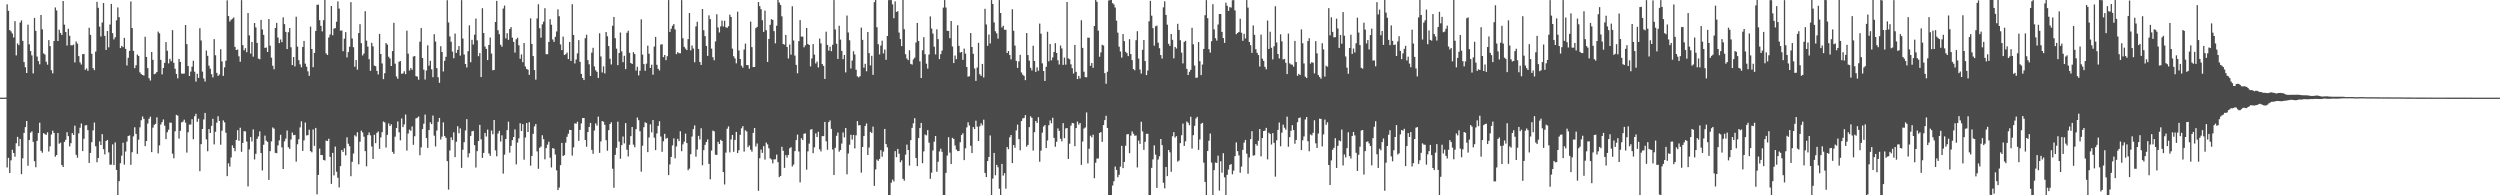 <svg xmlns="http://www.w3.org/2000/svg" width="1920" height="150"><path d="M0 74.989h1v1.000H0zM1 74.989h1v1.000H1zM2 74.988h1v1.000H2zM3 74.989h1v1.000H3zM4 74.921h1v1.000H4zM5 3.323h1v125.273H5zM6 8.332h1v112.929H6zM7 23.117h1v109.763H7zM8 24.108h1v99.019H8zM9 25.753h1v89.313H9zM10 28.788h1v88.731H10zM11 16.298h1v104.047H11zM12 42.555h1v67.485H12zM13 33.317h1v71.784H13zM14 34.685h1v77.616H14zM15 17.327h1v89.367H15zM16 15.650h1v118.141H16zM17 31.369h1v90.243H17zM18 47.710h1v54.403H18zM19 51.590h1v46.030H19zM20 56.053h1v36.884H20zM21 18.960h1v108.305H21zM22 34.060h1v73.489H22zM23 39.216h1v62.669H23zM24 42.544h1v58.390H24zM25 56.378h1v52.513H25zM26 13.789h1v110.002H26zM27 23.719h1v104.766H27zM28 43.444h1v64.741H28zM29 46.926h1v55.288H29zM30 49.385h1v44.876H30zM31 11.509h1v104.298H31zM32 22.523h1v94.754H32zM33 41.003h1v61.248H33zM34 41.894h1v61.136H34zM35 47.423h1v56.141H35zM36 49.684h1v51.948H36zM37 30.797h1v85.566H37zM38 35.420h1v76.920H38zM39 53.923h1v49.410H39zM40 56.317h1v44.035H40zM41 31.532h1v70.538H41zM42 5.732h1v114.585H42zM43 8.056h1v111.033H43zM44 31.476h1v70.675H44zM45 22.851h1v87.535H45zM46 25.299h1v84.256H46zM47 26.805h1v99.935H47zM48 0.758h1v127.516H48zM49 18.966h1v90.054H49zM50 24.588h1v82.785H50zM51 34.990h1v66.515H51zM52 22.054h1v82.500H52zM53 27.453h1v85.006H53zM54 34.783h1v75.186H54zM55 34.817h1v67.365H55zM56 34.241h1v69.413H56zM57 47.921h1v48.569H57zM58 31.844h1v87.044H58zM59 33.461h1v87.653H59zM60 43.121h1v59.317H60zM61 47.942h1v50.179H61zM62 49.556h1v45.298H62zM63 41.602h1v74.443H63zM64 41.444h1v65.090H64zM65 53.591h1v42.727H65zM66 52.532h1v43.588H66zM67 54.360h1v45.600H67zM68 21.277h1v103.876H68zM69 26.788h1v90.690H69zM70 41.300h1v67.921H70zM71 52.308h1v47.827H71zM72 53.841h1v40.290H72zM73 39.646h1v72.662H73zM74 1.361h1v123.248H74zM75 5.971h1v115.385H75zM76 20.469h1v88.149H76zM77 27.986h1v83.385H77zM78 17.287h1v85.706H78zM79 2.286h1v112.366H79zM80 27.531h1v91.054H80zM81 38.328h1v69.981H81zM82 23.828h1v83.662H82zM83 36.331h1v80.705H83zM84 18.854h1v107.673H84zM85 3.012h1v123.389H85zM86 25.494h1v85.423H86zM87 30.237h1v96.535H87zM88 28.634h1v80.750H88zM89 15.619h1v114.897H89zM90 5.739h1v144.261H90zM91 13.195h1v125.962H91zM92 36.905h1v88.433H92zM93 35.230h1v84.328H93zM94 36.191h1v73.449H94zM95 29.099h1v97.325H95zM96 37.555h1v78.822H96zM97 50.268h1v58.467H97zM98 44.408h1v60.016H98zM99 39.075h1v64.912H99zM100 1.112h1v125.471H100zM101 21.517h1v95.348H101zM102 39.088h1v65.643H102zM103 52.314h1v45.429H103zM104 50.096h1v52.784H104zM105 41.865h1v76.305H105zM106 42.956h1v64.312H106zM107 55.531h1v42.280H107zM108 56.911h1v35.429H108zM109 57.601h1v31.866H109zM110 58.024h1v33.286H110zM111 28.222h1v84.008H111zM112 43.715h1v64.646H112zM113 52.328h1v42.549H113zM114 60.038h1v31.204H114zM115 61.865h1v27.726H115zM116 39.892h1v76.934H116zM117 46.001h1v52.068H117zM118 56.988h1v38.840H118zM119 56.454h1v38.640H119zM120 55.262h1v34.852H120zM121 24.278h1v93.522H121zM122 25.602h1v86.045H122zM123 45.989h1v49.660H123zM124 57.139h1v36.659H124zM125 52.197h1v39.533H125zM126 48.281h1v48.244H126zM127 32.326h1v74.503H127zM128 38.970h1v62.594H128zM129 48.679h1v50.977H129zM130 45.167h1v48.967H130zM131 47.003h1v47.261H131zM132 23.123h1v94.893H132zM133 48.232h1v73.336H133zM134 52.790h1v48.073H134zM135 56.756h1v31.464H135zM136 60.166h1v28.628H136zM137 45.239h1v61.239H137zM138 47.569h1v52.902H138zM139 56.450h1v37.567H139zM140 56.641h1v36.778H140zM141 56.480h1v35.409H141zM142 19.180h1v75.014H142zM143 33.898h1v83.315H143zM144 50.716h1v50.863H144zM145 58.345h1v37.340H145zM146 54.997h1v40.630H146zM147 51.221h1v40.341H147zM148 46.714h1v60.212H148zM149 55.051h1v34.252H149zM150 62.670h1v24.705H150zM151 56.618h1v36.918H151zM152 59.875h1v31.280H152zM153 21.656h1v109.837H153zM154 31.079h1v79.598H154zM155 54.973h1v44.075H155zM156 60.252h1v31.477H156zM157 62.638h1v24.102H157zM158 38.796h1v68.250H158zM159 42.850h1v73.345H159zM160 50.430h1v48.673H160zM161 52.734h1v49.421H161zM162 57.000h1v39.677H162zM163 59.462h1v31.755H163zM164 30.074h1v80.844H164zM165 42.446h1v58.792H165zM166 55.938h1v38.250H166zM167 58.311h1v30.977H167zM168 57.251h1v35.621H168zM169 37.779h1v73.372H169zM170 47.193h1v53.152H170zM171 58.280h1v34.183H171zM172 51.702h1v42.265H172zM173 46.625h1v55.290H173zM174 0.243h1v135.041H174zM175 12.325h1v113.133H175zM176 16.513h1v111.433H176zM177 15.216h1v105.718H177zM178 14.386h1v97.278H178zM179 13.426h1v100.260H179zM180 35.996h1v80.112H180zM181 38.397h1v69.076H181zM182 38.054h1v61.998H182zM183 43.260h1v64.880H183zM184 47.394h1v50.694H184zM185 0.098h1v116.459H185zM186 34.638h1v75.129H186zM187 38.671h1v62.111H187zM188 37.029h1v63.885H188zM189 40.114h1v68.561H189zM190 10.004h1v133.197H190zM191 27.171h1v87.589H191zM192 41.157h1v64.093H192zM193 32.211h1v76.414H193zM194 43.514h1v55.839H194zM195 17.657h1v104.814H195zM196 21.065h1v97.052H196zM197 32.962h1v73.642H197zM198 45.011h1v59.765H198zM199 45.496h1v55.436H199zM200 15.271h1v102.236H200zM201 22.606h1v108.325H201zM202 26.799h1v84.356H202zM203 36.830h1v67.315H203zM204 36.458h1v71.570H204zM205 39.917h1v69.036H205zM206 14.666h1v123.501H206zM207 35.028h1v81.021H207zM208 44.287h1v64.299H208zM209 50.460h1v47.413H209zM210 53.192h1v45.637H210zM211 21.454h1v95.930H211zM212 17.572h1v100.095H212zM213 28.820h1v82.841H213zM214 33.147h1v74.683H214zM215 30.296h1v73.206H215zM216 32.348h1v80.841H216zM217 13.313h1v116.503H217zM218 18.546h1v90.053H218zM219 24.549h1v81.872H219zM220 37.675h1v62.565H220zM221 24.705h1v88.395H221zM222 21.546h1v92.798H222zM223 36.284h1v70.866H223zM224 49.948h1v51.830H224zM225 43.845h1v59.970H225zM226 50.997h1v52.576H226zM227 12.840h1v111.311H227zM228 35.766h1v75.018H228zM229 46.216h1v60.731H229zM230 49.402h1v48.446H230zM231 51.683h1v41.488H231zM232 36.086h1v79.843H232zM233 31.440h1v76.385H233zM234 48.909h1v45.203H234zM235 51.235h1v52.783H235zM236 54.758h1v49.015H236zM237 58.212h1v41.422H237zM238 20.411h1v95.679H238zM239 37.621h1v79.356H239zM240 51.626h1v47.799H240zM241 40.650h1v71.391H241zM242 23.773h1v74.463H242zM243 3.685h1v145.576H243zM244 3.567h1v130.779H244zM245 15.535h1v98.613H245zM246 19.886h1v99.172H246zM247 24.102h1v94.986H247zM248 15.520h1v107.334H248zM249 0.000h1v123.250H249zM250 40.997h1v67.001H250zM251 42.234h1v66.126H251zM252 28.786h1v77.774H252zM253 26.469h1v93.995H253zM254 4.602h1v136.613H254zM255 27.075h1v90.318H255zM256 21.985h1v112.728H256zM257 21.610h1v91.000H257zM258 16.701h1v115.215H258zM259 1.092h1v135.452H259zM260 6.550h1v137.407H260zM261 23.551h1v104.015H261zM262 23.385h1v91.869H262zM263 39.343h1v77.333H263zM264 29.705h1v84.200H264zM265 24.675h1v94.689H265zM266 44.070h1v61.426H266zM267 40.048h1v70.318H267zM268 35.908h1v76.369H268zM269 1.648h1v133.679H269zM270 29.559h1v94.728H270zM271 36.268h1v81.645H271zM272 51.243h1v52.633H272zM273 46.156h1v58.707H273zM274 53.479h1v48.109H274zM275 25.404h1v100.762H275zM276 18.570h1v90.261H276zM277 33.101h1v67.252H277zM278 42.611h1v59.090H278zM279 41.092h1v63.862H279zM280 8.612h1v107.464H280zM281 31.180h1v96.577H281zM282 35.793h1v67.992H282zM283 45.489h1v56.232H283zM284 54.368h1v49.574H284zM285 32.887h1v79.605H285zM286 35.580h1v86.494H286zM287 50.381h1v53.139H287zM288 50.854h1v59.091H288zM289 54.405h1v47.618H289zM290 57.124h1v43.822H290zM291 26.045h1v88.308H291zM292 41.480h1v64.109H292zM293 48.752h1v52.727H293zM294 60.774h1v32.547H294zM295 56.221h1v37.802H295zM296 33.077h1v80.252H296zM297 34.255h1v69.336H297zM298 43.567h1v51.200H298zM299 44.898h1v51.869H299zM300 50.667h1v44.792H300zM301 39.239h1v77.418H301zM302 17.536h1v100.644H302zM303 48.919h1v56.041H303zM304 58.746h1v39.588H304zM305 60.525h1v32.771H305zM306 47.437h1v54.191H306zM307 46.918h1v60.853H307zM308 56.676h1v34.295H308zM309 56.352h1v41.267H309zM310 54.709h1v40.853H310zM311 56.952h1v31.021H311zM312 23.568h1v92.096H312zM313 41.227h1v61.304H313zM314 54.196h1v45.337H314zM315 52.292h1v48.177H315zM316 53.617h1v43.517H316zM317 43.392h1v67.816H317zM318 43.001h1v61.640H318zM319 58.467h1v32.485H319zM320 58.822h1v31.574H320zM321 61.248h1v28.225H321zM322 31.985h1v87.247H322zM323 21.559h1v91.635H323zM324 44.540h1v54.624H324zM325 53.516h1v41.500H325zM326 61.098h1v26.928H326zM327 54.093h1v51.925H327zM328 34.840h1v78.730H328zM329 50.433h1v49.483H329zM330 46.686h1v47.243H330zM331 53.248h1v42.099H331zM332 59.288h1v29.438H332zM333 26.240h1v77.971H333zM334 31.881h1v80.599H334zM335 52.342h1v47.920H335zM336 59.358h1v34.160H336zM337 63.596h1v26.991H337zM338 35.493h1v71.677H338zM339 39.922h1v65.046H339zM340 54.907h1v39.078H340zM341 46.686h1v57.800H341zM342 43.619h1v62.282H342zM343 0.141h1v123.621H343zM344 17.261h1v128.352H344zM345 28.030h1v87.532H345zM346 32.040h1v73.447H346zM347 39.652h1v67.919H347zM348 44.758h1v56.884H348zM349 25.754h1v94.948H349zM350 40.675h1v68.184H350zM351 38.244h1v58.720H351zM352 35.401h1v66.941H352zM353 42.681h1v55.917H353zM354 0.077h1v128.859H354zM355 29.597h1v85.416H355zM356 41.892h1v67.327H356zM357 49.132h1v51.091H357zM358 51.792h1v39.706H358zM359 39.324h1v81.577H359zM360 19.460h1v98.225H360zM361 47.751h1v56.629H361zM362 30.588h1v70.297H362zM363 34.189h1v66.319H363zM364 26.620h1v84.910H364zM365 14.254h1v114.416H365zM366 30.962h1v85.102H366zM367 43.171h1v65.129H367zM368 40.736h1v55.185H368zM369 59.165h1v47.840H369zM370 6.304h1v114.990H370zM371 25.355h1v92.104H371zM372 35.764h1v66.341H372zM373 37.577h1v67.285H373zM374 46.155h1v53.392H374zM375 34.523h1v83.308H375zM376 28.836h1v90.857H376zM377 41.128h1v59.143H377zM378 53.940h1v49.190H378zM379 53.691h1v38.451H379zM380 16.908h1v98.553H380zM381 0.675h1v119.412H381zM382 23.226h1v79.293H382zM383 26.246h1v74.269H383zM384 34.371h1v74.322H384zM385 35.909h1v68.047H385zM386 6.577h1v126.724H386zM387 4.276h1v114.520H387zM388 29.511h1v77.229H388zM389 25.510h1v74.420H389zM390 30.629h1v62.794H390zM391 22.262h1v94.966H391zM392 20.786h1v91.217H392zM393 28.911h1v78.715H393zM394 32.162h1v73.056H394zM395 40.402h1v58.967H395zM396 30.162h1v96.086H396zM397 29.003h1v80.529H397zM398 34.746h1v71.538H398zM399 45.112h1v49.486H399zM400 41.777h1v58.876H400zM401 47.784h1v47.543H401zM402 33.027h1v89.657H402zM403 51.039h1v54.577H403zM404 52.940h1v41.566H404zM405 53.562h1v47.809H405zM406 57.476h1v36.398H406zM407 14.098h1v113.116H407zM408 33.746h1v86.023H408zM409 43.075h1v59.693H409zM410 53.815h1v43.274H410zM411 61.168h1v34.095H411zM412 14.156h1v102.132H412zM413 3.276h1v126.379H413zM414 21.659h1v91.856H414zM415 28.935h1v83.613H415zM416 18.684h1v85.213H416zM417 16.651h1v90.214H417zM418 6.322h1v116.036H418zM419 41.622h1v72.123H419zM420 41.620h1v69.470H420zM421 32.197h1v76.651H421zM422 14.764h1v106.385H422zM423 19.021h1v109.586H423zM424 30.298h1v83.459H424zM425 32.161h1v82.010H425zM426 28.258h1v90.429H426zM427 24.160h1v106.677H427zM428 7.182h1v138.788H428zM429 12.435h1v131.607H429zM430 34.075h1v92.822H430zM431 38.524h1v71.240H431zM432 28.119h1v91.759H432zM433 42.235h1v76.886H433zM434 41.650h1v67.915H434zM435 40.357h1v64.705H435zM436 45.366h1v57.348H436zM437 32.218h1v67.506H437zM438 46.819h1v53.081H438zM439 3.238h1v116.246H439zM440 26.824h1v86.403H440zM441 48.755h1v45.989H441zM442 45.682h1v49.346H442zM443 40.991h1v52.501H443zM444 30.818h1v77.382H444zM445 47.515h1v52.225H445zM446 56.743h1v38.011H446zM447 59.838h1v30.822H447zM448 61.482h1v29.127H448zM449 29.349h1v78.171H449zM450 26.680h1v86.000H450zM451 46.176h1v55.248H451zM452 49.416h1v48.048H452zM453 58.330h1v36.096H453zM454 40.425h1v74.697H454zM455 36.730h1v81.410H455zM456 51.068h1v49.195H456zM457 53.958h1v40.815H457zM458 55.200h1v41.259H458zM459 59.869h1v29.692H459zM460 25.543h1v91.882H460zM461 43.369h1v65.258H461zM462 55.629h1v37.344H462zM463 50.932h1v42.552H463zM464 56.347h1v39.513H464zM465 24.552h1v83.136H465zM466 27.850h1v87.931H466zM467 35.399h1v64.576H467zM468 45.124h1v50.114H468zM469 49.514h1v44.376H469zM470 19.783h1v109.787H470zM471 13.017h1v131.208H471zM472 29.356h1v89.561H472zM473 37.377h1v76.143H473zM474 50.026h1v43.418H474zM475 40.691h1v68.121H475zM476 25.004h1v96.924H476zM477 39.456h1v72.015H477zM478 47.784h1v57.087H478zM479 42.823h1v67.321H479zM480 53.106h1v41.483H480zM481 25.215h1v89.761H481zM482 23.614h1v96.563H482zM483 40.554h1v70.660H483zM484 48.396h1v56.139H484zM485 49.148h1v48.401H485zM486 40.040h1v71.084H486zM487 41.511h1v71.570H487zM488 54.146h1v45.092H488zM489 51.318h1v38.964H489zM490 57.902h1v34.431H490zM491 54.346h1v46.432H491zM492 14.857h1v116.975H492zM493 41.941h1v69.964H493zM494 49.194h1v48.514H494zM495 54.391h1v39.530H495zM496 48.876h1v45.667H496zM497 35.068h1v81.776H497zM498 41.290h1v64.272H498zM499 52.182h1v43.313H499zM500 49.684h1v52.011H500zM501 57.371h1v34.856H501zM502 35.735h1v69.999H502zM503 28.342h1v86.952H503zM504 49.757h1v52.739H504zM505 52.889h1v43.821H505zM506 54.101h1v39.027H506zM507 34.208h1v70.659H507zM508 34.012h1v82.589H508zM509 43.894h1v64.625H509zM510 42.260h1v60.542H510zM511 46.167h1v60.397H511zM512 43.136h1v62.754H512zM513 0.043h1v134.442H513zM514 24.508h1v101.748H514zM515 22.073h1v98.461H515zM516 19.787h1v91.856H516zM517 18.508h1v87.791H517zM518 22.641h1v98.973H518zM519 41.567h1v70.894H519zM520 40.021h1v66.585H520zM521 40.875h1v67.525H521zM522 40.912h1v59.900H522zM523 0.104h1v115.999H523zM524 29.406h1v81.484H524zM525 35.947h1v72.862H525zM526 37.319h1v65.302H526zM527 38.453h1v71.399H527zM528 30.036h1v100.693H528zM529 9.966h1v119.527H529zM530 38.726h1v79.721H530zM531 34.963h1v69.895H531zM532 37.321h1v61.858H532zM533 47.842h1v48.488H533zM534 20.261h1v100.039H534zM535 16.695h1v98.135H535zM536 37.592h1v66.744H536zM537 47.625h1v59.477H537zM538 49.885h1v48.611H538zM539 6.891h1v120.040H539zM540 23.193h1v92.107H540zM541 27.763h1v83.506H541zM542 35.284h1v73.760H542zM543 42.902h1v64.199H543zM544 11.770h1v114.100H544zM545 14.675h1v123.075H545zM546 37.329h1v78.275H546zM547 43.921h1v56.362H547zM548 46.267h1v54.592H548zM549 31.828h1v86.997H549zM550 10.938h1v108.030H550zM551 21.071h1v87.861H551zM552 24.934h1v85.634H552zM553 20.252h1v87.103H553zM554 15.816h1v92.407H554zM555 20.348h1v111.805H555zM556 15.904h1v125.779H556zM557 20.960h1v96.242H557zM558 21.383h1v77.465H558zM559 20.138h1v76.949H559zM560 11.244h1v105.801H560zM561 12.994h1v94.129H561zM562 37.320h1v66.298H562zM563 43.196h1v73.368H563zM564 44.903h1v62.555H564zM565 48.638h1v52.662H565zM566 8.959h1v108.596H566zM567 38.764h1v76.612H567zM568 45.287h1v58.217H568zM569 50.417h1v48.117H569zM570 51.994h1v44.901H570zM571 38.030h1v78.418H571zM572 33.483h1v66.552H572zM573 49.976h1v51.057H573zM574 50.030h1v63.037H574zM575 52.752h1v58.941H575zM576 16.634h1v98.293H576zM577 36.217h1v80.282H577zM578 51.493h1v50.549H578zM579 51.447h1v46.869H579zM580 21.613h1v90.909H580zM581 20.611h1v89.612H581zM582 1.539h1v144.972H582zM583 4.718h1v116.844H583zM584 7.070h1v107.777H584zM585 15.496h1v101.904H585zM586 24.452h1v87.795H586zM587 8.148h1v114.446H587zM588 23.183h1v86.293H588zM589 47.585h1v63.311H589zM590 29.885h1v84.058H590zM591 19.057h1v102.559H591zM592 14.751h1v107.733H592zM593 15.284h1v110.138H593zM594 23.926h1v98.492H594zM595 33.256h1v89.082H595zM596 19.754h1v98.981H596zM597 0.000h1v124.555H597zM598 1.937h1v134.107H598zM599 3.821h1v131.304H599zM600 12.520h1v100.243H600zM601 33.805h1v82.034H601zM602 34.285h1v94.621H602zM603 26.816h1v92.342H603zM604 36.097h1v84.937H604zM605 44.902h1v74.089H605zM606 34.198h1v79.706H606zM607 41.969h1v71.064H607zM608 4.789h1v123.075H608zM609 31.063h1v95.332H609zM610 42.688h1v73.397H610zM611 49.818h1v57.807H611zM612 56.246h1v47.118H612zM613 31.568h1v84.787H613zM614 15.456h1v124.606H614zM615 28.106h1v78.057H615zM616 28.104h1v79.442H616zM617 36.364h1v66.405H617zM618 34.793h1v67.628H618zM619 21.455h1v108.864H619zM620 33.784h1v82.471H620zM621 34.536h1v75.748H621zM622 51.018h1v48.555H622zM623 44.876h1v54.307H623zM624 33.899h1v83.745H624zM625 41.939h1v71.200H625zM626 48.726h1v53.741H626zM627 47.279h1v57.953H627zM628 51.805h1v49.417H628zM629 29.637h1v85.067H629zM630 33.340h1v82.961H630zM631 49.214h1v55.340H631zM632 50.653h1v53.883H632zM633 60.619h1v33.002H633zM634 24.322h1v84.174H634zM635 34.521h1v80.451H635zM636 38.856h1v54.953H636zM637 35.851h1v56.638H637zM638 39.346h1v59.644H638zM639 34.342h1v80.429H639zM640 0.038h1v134.338H640zM641 22.623h1v90.913H641zM642 33.603h1v70.685H642zM643 45.271h1v56.520H643zM644 19.739h1v96.748H644zM645 30.397h1v84.778H645zM646 39.062h1v71.146H646zM647 45.392h1v56.332H647zM648 42.164h1v63.376H648zM649 55.622h1v42.662H649zM650 11.933h1v121.940H650zM651 24.928h1v92.986H651zM652 30.935h1v80.237H652zM653 52.561h1v50.966H653zM654 46.471h1v60.676H654zM655 39.391h1v64.255H655zM656 41.867h1v72.089H656zM657 53.560h1v50.361H657zM658 58.647h1v34.380H658zM659 59.377h1v36.874H659zM660 58.516h1v37.580H660zM661 21.180h1v111.409H661zM662 30.624h1v82.292H662zM663 51.971h1v52.524H663zM664 48.982h1v47.727H664zM665 54.727h1v40.096H665zM666 24.578h1v94.450H666zM667 40.794h1v72.505H667zM668 50.228h1v50.972H668zM669 42.850h1v59.227H669zM670 57.509h1v39.705H670zM671 1.641h1v141.110H671zM672 0.000h1v130.138H672zM673 20.874h1v101.725H673zM674 33.928h1v89.594H674zM675 41.775h1v80.284H675zM676 35.041h1v80.249H676zM677 31.236h1v89.137H677zM678 41.021h1v75.402H678zM679 38.052h1v60.978H679zM680 45.933h1v64.714H680zM681 27.658h1v85.515H681zM682 0.080h1v149.886H682zM683 0.034h1v149.966H683zM684 0.109h1v140.242H684zM685 3.350h1v134.604H685zM686 14.041h1v125.350H686zM687 1.083h1v114.977H687zM688 9.153h1v111.600H688zM689 8.597h1v105.798H689zM690 25.000h1v93.082H690zM691 30.023h1v94.618H691zM692 35.440h1v87.701H692zM693 0.000h1v137.370H693zM694 22.447h1v116.316H694zM695 41.630h1v77.172H695zM696 44.952h1v66.109H696zM697 46.194h1v68.983H697zM698 38.611h1v88.596H698zM699 49.047h1v58.597H699zM700 49.638h1v48.557H700zM701 45.622h1v49.111H701zM702 44.313h1v46.472H702zM703 32.602h1v88.755H703zM704 17.599h1v109.991H704zM705 31.428h1v74.618H705zM706 47.111h1v51.221H706zM707 59.913h1v34.492H707zM708 38.620h1v86.734H708zM709 28.546h1v87.751H709zM710 41.634h1v61.663H710zM711 48.876h1v55.133H711zM712 52.679h1v47.216H712zM713 41.908h1v67.658H713zM714 12.596h1v124.710H714zM715 21.925h1v110.668H715zM716 25.802h1v89.735H716zM717 35.842h1v72.961H717zM718 41.773h1v62.698H718zM719 22.539h1v109.396H719zM720 30.069h1v94.148H720zM721 45.422h1v70.920H721zM722 41.569h1v72.676H722zM723 38.874h1v77.720H723zM724 5.827h1v144.089H724zM725 0.041h1v149.885H725zM726 5.806h1v126.955H726zM727 23.650h1v95.786H727zM728 23.749h1v81.607H728zM729 29.319h1v87.918H729zM730 16.140h1v109.840H730zM731 35.724h1v70.108H731zM732 48.428h1v58.270H732zM733 42.637h1v69.106H733zM734 45.482h1v69.364H734zM735 19.412h1v96.637H735zM736 35.202h1v80.703H736zM737 40.332h1v68.945H737zM738 39.933h1v63.779H738zM739 45.982h1v56.344H739zM740 37.329h1v85.656H740zM741 41.144h1v72.736H741zM742 51.453h1v46.391H742zM743 58.870h1v35.039H743zM744 58.516h1v37.833H744zM745 25.376h1v86.545H745zM746 36.100h1v81.449H746zM747 41.317h1v56.262H747zM748 52.561h1v46.563H748zM749 62.116h1v30.548H749zM750 51.877h1v45.332H750zM751 32.861h1v75.450H751zM752 57.011h1v40.033H752zM753 58.256h1v36.450H753zM754 49.106h1v47.152H754zM755 59.508h1v32.389H755zM756 6.743h1v126.015H756zM757 18.786h1v117.202H757zM758 35.184h1v88.495H758zM759 26.500h1v94.037H759zM760 33.331h1v70.685H760zM761 0.036h1v149.964H761zM762 3.047h1v134.110H762zM763 17.221h1v100.247H763zM764 24.019h1v110.569H764zM765 25.646h1v100.994H765zM766 29.636h1v98.807H766zM767 0.057h1v144.868H767zM768 9.960h1v140.040H768zM769 21.085h1v104.826H769zM770 19.772h1v115.117H770zM771 22.853h1v110.187H771zM772 22.877h1v122.037H772zM773 40.705h1v72.260H773zM774 39.174h1v75.459H774zM775 42.298h1v63.149H775zM776 45.632h1v58.056H776zM777 7.122h1v118.135H777zM778 23.601h1v87.745H778zM779 35.023h1v78.433H779zM780 46.761h1v53.400H780zM781 52.144h1v43.539H781zM782 47.148h1v59.712H782zM783 42.069h1v73.398H783zM784 55.671h1v37.323H784zM785 57.363h1v33.601H785zM786 58.243h1v32.319H786zM787 61.548h1v26.883H787zM788 25.388h1v87.240H788zM789 42.286h1v68.970H789zM790 46.552h1v51.075H790zM791 52.072h1v37.264H791zM792 54.049h1v36.495H792zM793 35.127h1v80.518H793zM794 46.855h1v54.655H794zM795 55.259h1v37.678H795zM796 51.691h1v42.741H796zM797 54.341h1v35.722H797zM798 18.126h1v106.062H798zM799 25.843h1v89.857H799zM800 48.621h1v53.271H800zM801 54.514h1v42.679H801zM802 62.146h1v33.887H802zM803 51.301h1v62.397H803zM804 24.379h1v83.537H804zM805 47.034h1v49.105H805zM806 33.801h1v58.665H806zM807 46.310h1v48.372H807zM808 44.098h1v46.341H808zM809 39.867h1v66.016H809zM810 33.182h1v79.514H810zM811 40.643h1v68.196H811zM812 46.266h1v52.359H812zM813 49.510h1v51.015H813zM814 34.955h1v71.597H814zM815 37.159h1v71.375H815zM816 49.831h1v44.729H816zM817 44.252h1v61.903H817zM818 49.689h1v48.984H818zM819 1.548h1v96.747H819zM820 44.839h1v77.200H820zM821 45.491h1v64.911H821zM822 49.410h1v47.073H822zM823 52.377h1v42.032H823zM824 56.462h1v38.275H824zM825 34.504h1v77.798H825zM826 55.214h1v43.164H826zM827 60.711h1v32.697H827zM828 58.246h1v37.462H828zM829 60.244h1v34.201H829zM830 15.560h1v111.054H830zM831 36.757h1v71.915H831zM832 55.117h1v43.592H832zM833 59.193h1v38.680H833zM834 59.387h1v26.984H834zM835 28.953h1v96.546H835zM836 28.960h1v85.293H836zM837 50.510h1v53.706H837zM838 48.364h1v57.179H838zM839 52.058h1v51.359H839zM840 19.989h1v116.935H840zM841 0.000h1v125.002H841zM842 1.361h1v120.407H842zM843 23.477h1v98.200H843zM844 43.586h1v58.540H844zM845 40.238h1v61.192H845zM846 34.426h1v74.539H846zM847 34.954h1v61.073H847zM848 56.175h1v36.098H848zM849 64.301h1v24.612H849zM850 55.098h1v43.191H850zM851 0.376h1v149.624H851zM852 0.080h1v149.920H852zM853 0.000h1v150.000H853zM854 2.405h1v140.065H854zM855 3.416h1v135.817H855zM856 5.774h1v122.135H856zM857 15.883h1v114.648H857zM858 25.080h1v111.075H858zM859 35.849h1v98.395H859zM860 39.505h1v88.443H860zM861 44.213h1v67.792H861zM862 26.172h1v102.978H862zM863 31.571h1v92.841H863zM864 39.763h1v72.150H864zM865 40.843h1v62.319H865zM866 43.086h1v59.897H866zM867 30.117h1v87.552H867zM868 41.591h1v62.591H868zM869 46.188h1v54.727H869zM870 53.061h1v49.668H870zM871 53.971h1v50.283H871zM872 30.873h1v73.176H872zM873 23.977h1v104.616H873zM874 44.991h1v62.989H874zM875 53.428h1v57.063H875zM876 56.540h1v36.927H876zM877 38.307h1v62.599H877zM878 30.737h1v84.383H878zM879 46.912h1v62.028H879zM880 57.630h1v45.140H880zM881 54.117h1v48.621H881zM882 16.318h1v133.621H882zM883 0.603h1v149.397H883zM884 12.050h1v116.883H884zM885 21.609h1v100.793H885zM886 35.092h1v76.596H886zM887 20.248h1v98.532H887zM888 19.681h1v124.674H888zM889 32.756h1v89.755H889zM890 37.006h1v82.999H890zM891 42.299h1v64.466H891zM892 44.973h1v66.486H892zM893 5.621h1v134.741H893zM894 1.016h1v143.614H894zM895 11.484h1v116.772H895zM896 18.928h1v116.326H896zM897 33.633h1v81.583H897zM898 35.295h1v81.719H898zM899 26.095h1v105.836H899zM900 30.563h1v74.084H900zM901 44.818h1v56.638H901zM902 36.037h1v69.631H902zM903 37.268h1v67.271H903zM904 18.277h1v105.842H904zM905 22.981h1v100.300H905zM906 30.913h1v79.022H906zM907 40.409h1v63.497H907zM908 48.702h1v46.248H908zM909 32.138h1v79.957H909zM910 31.324h1v77.236H910zM911 52.900h1v40.443H911zM912 57.597h1v36.649H912zM913 55.149h1v41.010H913zM914 53.613h1v36.014H914zM915 21.372h1v92.763H915zM916 34.028h1v69.786H916zM917 50.307h1v46.318H917zM918 59.733h1v31.249H918zM919 59.592h1v30.137H919zM920 32.290h1v82.790H920zM921 46.978h1v60.144H921zM922 57.697h1v37.320H922zM923 49.578h1v44.799H923zM924 37.556h1v87.352H924zM925 11.695h1v128.035H925zM926 0.100h1v149.817H926zM927 13.992h1v101.972H927zM928 37.772h1v70.288H928zM929 40.395h1v62.155H929zM930 31.627h1v93.260H930zM931 3.212h1v146.735H931zM932 22.600h1v108.070H932zM933 29.325h1v95.487H933zM934 31.204h1v93.904H934zM935 18.856h1v100.709H935zM936 10.737h1v135.632H936zM937 10.777h1v113.092H937zM938 24.545h1v108.043H938zM939 29.259h1v88.376H939zM940 32.938h1v103.270H940zM941 2.042h1v147.958H941zM942 4.457h1v129.806H942zM943 8.370h1v121.882H943zM944 5.460h1v121.233H944zM945 5.837h1v120.173H945zM946 0.228h1v133.668H946zM947 0.065h1v130.938H947zM948 8.010h1v111.882H948zM949 26.288h1v83.096H949zM950 25.319h1v90.739H950zM951 24.512h1v94.832H951zM952 14.390h1v118.271H952zM953 25.164h1v102.776H953zM954 31.333h1v83.752H954zM955 25.935h1v83.605H955zM956 29.554h1v77.919H956zM957 0.055h1v117.972H957zM958 5.863h1v127.578H958zM959 32.275h1v88.725H959zM960 34.715h1v72.149H960zM961 40.627h1v60.131H961zM962 19.529h1v100.003H962zM963 26.706h1v92.563H963zM964 37.840h1v72.807H964zM965 40.562h1v71.364H965zM966 42.301h1v65.778H966zM967 51.103h1v48.041H967zM968 26.569h1v93.524H968zM969 45.044h1v60.975H969zM970 46.750h1v53.900H970zM971 51.360h1v48.984H971zM972 53.251h1v44.966H972zM973 15.749h1v106.655H973zM974 37.571h1v64.363H974zM975 24.379h1v78.459H975zM976 36.725h1v74.291H976zM977 45.614h1v56.624H977zM978 35.544h1v74.175H978zM979 4.810h1v130.856H979zM980 32.627h1v75.093H980zM981 41.447h1v58.362H981zM982 44.882h1v49.208H982zM983 26.353h1v86.055H983zM984 31.752h1v70.118H984zM985 45.657h1v50.087H985zM986 45.266h1v52.820H986zM987 48.251h1v51.316H987zM988 56.877h1v32.748H988zM989 25.828h1v86.879H989zM990 48.625h1v56.703H990zM991 49.505h1v50.929H991zM992 49.673h1v46.491H992zM993 51.207h1v48.688H993zM994 31.375h1v79.015H994zM995 47.651h1v59.799H995zM996 58.221h1v35.664H996zM997 56.740h1v33.998H997zM998 57.666h1v32.534H998zM999 22.556h1v92.654H999zM1000 33.203h1v74.589H1000zM1001 48.760h1v56.055H1001zM1002 58.865h1v32.881H1002zM1003 59.939h1v29.922H1003zM1004 31.547h1v76.967H1004zM1005 29.327h1v86.846H1005zM1006 48.854h1v54.397H1006zM1007 47.682h1v56.298H1007zM1008 48.283h1v53.693H1008zM1009 56.362h1v35.989H1009zM1010 31.593h1v78.488H1010zM1011 40.966h1v72.724H1011zM1012 57.603h1v44.967H1012zM1013 59.152h1v31.999H1013zM1014 60.460h1v30.896H1014zM1015 33.161h1v79.257H1015zM1016 37.941h1v65.259H1016zM1017 58.839h1v33.016H1017zM1018 50.478h1v45.406H1018zM1019 51.266h1v42.679H1019zM1020 6.271h1v120.458H1020zM1021 27.147h1v114.918H1021zM1022 13.326h1v109.859H1022zM1023 24.478h1v90.549H1023zM1024 28.670h1v84.848H1024zM1025 28.535h1v77.603H1025zM1026 14.345h1v114.684H1026zM1027 21.850h1v90.153H1027zM1028 36.793h1v71.028H1028zM1029 26.861h1v81.628H1029zM1030 33.607h1v65.931H1030zM1031 9.278h1v117.778H1031zM1032 27.399h1v91.254H1032zM1033 43.346h1v77.553H1033zM1034 51.957h1v61.855H1034zM1035 56.632h1v44.969H1035zM1036 36.886h1v83.045H1036zM1037 26.659h1v95.076H1037zM1038 41.397h1v63.084H1038zM1039 37.258h1v64.062H1039zM1040 40.268h1v63.705H1040zM1041 33.215h1v84.125H1041zM1042 13.585h1v117.689H1042zM1043 24.991h1v93.830H1043zM1044 34.622h1v78.006H1044zM1045 52.079h1v48.144H1045zM1046 52.755h1v47.064H1046zM1047 17.419h1v116.640H1047zM1048 22.725h1v93.343H1048zM1049 33.396h1v75.582H1049zM1050 30.756h1v77.779H1050zM1051 37.992h1v72.159H1051zM1052 26.929h1v85.196H1052zM1053 21.951h1v105.098H1053zM1054 46.467h1v59.614H1054zM1055 46.369h1v50.981H1055zM1056 50.940h1v42.159H1056zM1057 1.621h1v116.853H1057zM1058 11.104h1v117.845H1058zM1059 7.445h1v106.788H1059zM1060 27.068h1v88.312H1060zM1061 23.821h1v85.299H1061zM1062 34.478h1v71.847H1062zM1063 0.002h1v146.481H1063zM1064 9.661h1v115.260H1064zM1065 13.611h1v98.541H1065zM1066 30.613h1v72.860H1066zM1067 34.675h1v65.349H1067zM1068 19.523h1v100.607H1068zM1069 31.397h1v92.501H1069zM1070 34.564h1v80.834H1070zM1071 34.197h1v71.023H1071zM1072 43.027h1v53.100H1072zM1073 31.813h1v86.892H1073zM1074 27.796h1v89.963H1074zM1075 39.045h1v64.184H1075zM1076 45.401h1v54.434H1076zM1077 41.020h1v59.360H1077zM1078 37.507h1v61.433H1078zM1079 35.184h1v92.430H1079zM1080 46.447h1v65.724H1080zM1081 43.500h1v58.698H1081zM1082 48.826h1v56.379H1082zM1083 51.644h1v49.758H1083zM1084 22.764h1v105.066H1084zM1085 33.433h1v91.843H1085zM1086 43.682h1v63.103H1086zM1087 52.566h1v45.505H1087zM1088 58.665h1v38.947H1088zM1089 13.377h1v112.471H1089zM1090 0.000h1v123.067H1090zM1091 11.531h1v105.799H1091zM1092 30.382h1v79.693H1092zM1093 17.382h1v93.663H1093zM1094 15.628h1v95.558H1094zM1095 7.370h1v119.112H1095zM1096 33.930h1v84.627H1096zM1097 23.344h1v92.751H1097zM1098 30.627h1v80.697H1098zM1099 31.252h1v87.874H1099zM1100 10.797h1v118.240H1100zM1101 26.089h1v104.513H1101zM1102 27.987h1v89.241H1102zM1103 31.107h1v79.566H1103zM1104 20.734h1v109.758H1104zM1105 9.052h1v140.921H1105zM1106 17.901h1v117.883H1106zM1107 12.970h1v98.177H1107zM1108 24.733h1v93.123H1108zM1109 24.274h1v90.671H1109zM1110 22.084h1v97.564H1110zM1111 19.664h1v102.031H1111zM1112 35.711h1v79.360H1112zM1113 37.972h1v69.633H1113zM1114 36.845h1v72.274H1114zM1115 47.078h1v66.274H1115zM1116 0.000h1v122.331H1116zM1117 31.270h1v83.682H1117zM1118 51.689h1v50.883H1118zM1119 44.462h1v59.530H1119zM1120 39.749h1v60.345H1120zM1121 26.886h1v87.257H1121zM1122 38.914h1v81.877H1122zM1123 47.023h1v67.677H1123zM1124 50.980h1v50.416H1124zM1125 47.141h1v54.822H1125zM1126 13.963h1v95.592H1126zM1127 13.362h1v103.828H1127zM1128 37.787h1v69.445H1128zM1129 45.380h1v50.657H1129zM1130 55.703h1v41.558H1130zM1131 44.069h1v69.076H1131zM1132 32.069h1v78.693H1132zM1133 48.134h1v49.755H1133zM1134 54.413h1v38.077H1134zM1135 53.204h1v43.678H1135zM1136 53.747h1v35.126H1136zM1137 20.888h1v99.418H1137zM1138 43.016h1v64.563H1138zM1139 54.544h1v41.546H1139zM1140 49.518h1v45.761H1140zM1141 55.215h1v39.800H1141zM1142 36.077h1v74.546H1142zM1143 28.007h1v80.150H1143zM1144 40.575h1v61.810H1144zM1145 42.343h1v54.324H1145zM1146 47.711h1v45.690H1146zM1147 17.060h1v122.312H1147zM1148 4.035h1v135.210H1148zM1149 33.435h1v95.153H1149zM1150 39.487h1v67.192H1150zM1151 45.687h1v59.878H1151zM1152 32.827h1v79.197H1152zM1153 19.790h1v106.231H1153zM1154 33.454h1v78.389H1154zM1155 44.311h1v63.563H1155zM1156 45.186h1v65.089H1156zM1157 55.375h1v39.284H1157zM1158 15.630h1v110.187H1158zM1159 34.972h1v77.462H1159zM1160 45.561h1v67.828H1160zM1161 47.230h1v54.917H1161zM1162 46.805h1v53.241H1162zM1163 39.275h1v65.741H1163zM1164 37.419h1v85.474H1164zM1165 46.285h1v67.196H1165zM1166 55.509h1v41.953H1166zM1167 50.436h1v50.304H1167zM1168 58.583h1v40.980H1168zM1169 12.464h1v126.380H1169zM1170 42.760h1v80.814H1170zM1171 50.347h1v50.050H1171zM1172 52.359h1v46.299H1172zM1173 53.737h1v46.252H1173zM1174 33.928h1v83.164H1174zM1175 45.338h1v59.499H1175zM1176 56.011h1v37.827H1176zM1177 54.137h1v47.438H1177zM1178 58.717h1v30.539H1178zM1179 40.130h1v69.359H1179zM1180 27.538h1v83.119H1180zM1181 49.261h1v57.984H1181zM1182 54.699h1v37.989H1182zM1183 53.961h1v37.152H1183zM1184 47.653h1v50.914H1184zM1185 34.210h1v79.372H1185zM1186 53.604h1v46.039H1186zM1187 48.601h1v47.216H1187zM1188 46.042h1v50.386H1188zM1189 26.656h1v84.952H1189zM1190 0.121h1v143.301H1190zM1191 11.968h1v122.149H1191zM1192 18.450h1v111.398H1192zM1193 30.779h1v92.798H1193zM1194 34.562h1v90.092H1194zM1195 14.135h1v110.376H1195zM1196 26.652h1v88.557H1196zM1197 35.389h1v69.489H1197zM1198 41.091h1v62.365H1198zM1199 36.265h1v67.072H1199zM1200 0.028h1v121.394H1200zM1201 31.371h1v80.957H1201zM1202 13.478h1v100.490H1202zM1203 32.407h1v66.430H1203zM1204 36.431h1v64.443H1204zM1205 26.016h1v93.658H1205zM1206 10.236h1v121.944H1206zM1207 36.585h1v84.301H1207zM1208 36.606h1v70.555H1208zM1209 32.971h1v74.261H1209zM1210 38.752h1v62.382H1210zM1211 14.210h1v124.565H1211zM1212 18.613h1v95.230H1212zM1213 39.771h1v72.824H1213zM1214 40.706h1v66.377H1214zM1215 40.819h1v63.449H1215zM1216 8.637h1v126.396H1216zM1217 30.052h1v93.322H1217zM1218 35.453h1v80.761H1218zM1219 36.617h1v72.015H1219zM1220 44.839h1v63.688H1220zM1221 17.571h1v106.132H1221zM1222 20.268h1v120.429H1222zM1223 35.162h1v81.903H1223zM1224 45.479h1v58.217H1224zM1225 46.529h1v56.899H1225zM1226 31.532h1v87.118H1226zM1227 10.895h1v105.341H1227zM1228 5.496h1v107.368H1228zM1229 26.454h1v87.371H1229zM1230 31.967h1v72.496H1230zM1231 38.134h1v63.885H1231zM1232 17.185h1v103.323H1232zM1233 12.074h1v115.072H1233zM1234 20.311h1v97.156H1234zM1235 23.190h1v83.616H1235zM1236 35.317h1v67.792H1236zM1237 18.132h1v96.064H1237zM1238 22.950h1v97.480H1238zM1239 42.127h1v65.821H1239zM1240 41.343h1v71.500H1240zM1241 33.954h1v75.679H1241zM1242 41.730h1v64.426H1242zM1243 10.372h1v114.022H1243zM1244 29.996h1v85.019H1244zM1245 44.393h1v64.852H1245zM1246 49.331h1v52.985H1246zM1247 49.849h1v47.581H1247zM1248 37.482h1v78.105H1248zM1249 34.713h1v70.718H1249zM1250 50.703h1v46.351H1250zM1251 46.339h1v66.001H1251zM1252 54.730h1v56.082H1252zM1253 18.431h1v97.626H1253zM1254 32.199h1v88.029H1254zM1255 39.206h1v65.991H1255zM1256 51.949h1v51.299H1256zM1257 20.659h1v93.681H1257zM1258 32.198h1v76.736H1258zM1259 5.450h1v144.550H1259zM1260 5.211h1v112.014H1260zM1261 13.752h1v101.871H1261zM1262 22.602h1v92.833H1262zM1263 23.296h1v88.651H1263zM1264 0.094h1v125.693H1264zM1265 22.031h1v87.198H1265zM1266 43.345h1v71.059H1266zM1267 30.902h1v83.971H1267zM1268 33.800h1v81.360H1268zM1269 0.314h1v125.176H1269zM1270 16.802h1v100.148H1270zM1271 21.299h1v86.666H1271zM1272 39.494h1v87.215H1272zM1273 22.111h1v104.430H1273zM1274 6.023h1v143.406H1274zM1275 0.086h1v149.914H1275zM1276 5.326h1v122.407H1276zM1277 14.707h1v111.125H1277zM1278 25.440h1v97.460H1278zM1279 26.291h1v86.521H1279zM1280 18.772h1v104.747H1280zM1281 30.303h1v87.527H1281zM1282 34.663h1v83.494H1282zM1283 32.984h1v75.813H1283zM1284 45.854h1v62.837H1284zM1285 3.420h1v122.705H1285zM1286 28.338h1v96.112H1286zM1287 41.490h1v71.694H1287zM1288 43.517h1v71.044H1288zM1289 46.791h1v63.410H1289zM1290 43.115h1v69.606H1290zM1291 20.894h1v107.974H1291zM1292 20.662h1v90.625H1292zM1293 32.561h1v76.797H1293zM1294 38.426h1v69.158H1294zM1295 45.042h1v63.158H1295zM1296 10.056h1v118.313H1296zM1297 35.803h1v84.463H1297zM1298 38.665h1v66.577H1298zM1299 50.396h1v48.671H1299zM1300 49.497h1v50.197H1300zM1301 28.811h1v92.058H1301zM1302 40.493h1v74.755H1302zM1303 51.658h1v54.396H1303zM1304 44.909h1v62.349H1304zM1305 51.752h1v44.595H1305zM1306 20.030h1v93.371H1306zM1307 31.994h1v85.464H1307zM1308 37.642h1v68.693H1308zM1309 52.398h1v46.831H1309zM1310 60.189h1v35.580H1310zM1311 22.935h1v86.274H1311zM1312 32.954h1v86.765H1312zM1313 44.431h1v56.717H1313zM1314 42.897h1v55.626H1314zM1315 41.965h1v55.511H1315zM1316 27.284h1v105.910H1316zM1317 4.329h1v138.881H1317zM1318 15.068h1v118.567H1318zM1319 37.635h1v75.383H1319zM1320 42.447h1v60.062H1320zM1321 39.245h1v63.966H1321zM1322 30.073h1v87.113H1322zM1323 32.526h1v74.051H1323zM1324 41.229h1v61.490H1324zM1325 48.882h1v57.489H1325zM1326 47.678h1v54.172H1326zM1327 21.247h1v101.932H1327zM1328 22.900h1v97.809H1328zM1329 30.289h1v84.928H1329zM1330 52.290h1v52.999H1330zM1331 45.431h1v62.104H1331zM1332 39.209h1v62.777H1332zM1333 39.804h1v74.108H1333zM1334 43.108h1v63.960H1334zM1335 52.177h1v46.898H1335zM1336 52.747h1v47.276H1336zM1337 54.349h1v45.060H1337zM1338 24.305h1v105.817H1338zM1339 22.262h1v96.795H1339zM1340 39.514h1v65.812H1340zM1341 48.872h1v47.100H1341zM1342 53.169h1v41.125H1342zM1343 25.709h1v94.201H1343zM1344 42.559h1v71.197H1344zM1345 53.479h1v43.043H1345zM1346 48.950h1v47.934H1346zM1347 55.214h1v39.024H1347zM1348 4.147h1v139.274H1348zM1349 0.000h1v131.095H1349zM1350 20.971h1v99.272H1350zM1351 35.771h1v89.838H1351zM1352 40.684h1v82.130H1352zM1353 38.853h1v75.082H1353zM1354 24.455h1v103.187H1354zM1355 48.583h1v58.279H1355zM1356 40.211h1v64.153H1356zM1357 47.167h1v62.321H1357zM1358 42.449h1v58.297H1358zM1359 0.100h1v143.900H1359zM1360 0.167h1v149.751H1360zM1361 10.306h1v128.874H1361zM1362 16.009h1v112.059H1362zM1363 21.092h1v94.135H1363zM1364 4.685h1v121.804H1364zM1365 16.940h1v102.934H1365zM1366 31.933h1v84.426H1366zM1367 35.395h1v82.019H1367zM1368 40.138h1v81.484H1368zM1369 46.201h1v88.343H1369zM1370 0.099h1v140.042H1370zM1371 34.745h1v81.404H1371zM1372 42.250h1v62.026H1372zM1373 48.765h1v56.363H1373zM1374 53.760h1v46.133H1374zM1375 38.740h1v86.411H1375zM1376 33.068h1v80.772H1376zM1377 47.165h1v53.497H1377zM1378 55.938h1v39.130H1378zM1379 55.836h1v34.081H1379zM1380 26.033h1v88.077H1380zM1381 23.951h1v90.938H1381zM1382 50.127h1v52.662H1382zM1383 58.195h1v37.693H1383zM1384 57.559h1v35.838H1384zM1385 32.053h1v94.970H1385zM1386 20.832h1v94.602H1386zM1387 37.604h1v70.511H1387zM1388 32.633h1v84.464H1388zM1389 42.667h1v61.772H1389zM1390 17.306h1v110.185H1390zM1391 0.000h1v149.798H1391zM1392 6.627h1v136.074H1392zM1393 19.115h1v103.714H1393zM1394 33.428h1v85.820H1394zM1395 27.171h1v85.611H1395zM1396 4.425h1v122.670H1396zM1397 14.983h1v118.108H1397zM1398 36.922h1v82.245H1398zM1399 34.974h1v77.399H1399zM1400 40.791h1v75.761H1400zM1401 0.000h1v131.033H1401zM1402 0.101h1v145.618H1402zM1403 16.537h1v100.973H1403zM1404 33.160h1v84.964H1404zM1405 41.859h1v72.006H1405zM1406 30.116h1v83.487H1406zM1407 22.586h1v100.967H1407zM1408 33.931h1v80.176H1408zM1409 33.401h1v77.655H1409zM1410 38.581h1v73.311H1410zM1411 36.847h1v69.577H1411zM1412 0.000h1v127.185H1412zM1413 31.442h1v89.745H1413zM1414 46.222h1v62.160H1414zM1415 40.077h1v65.774H1415zM1416 46.464h1v52.768H1416zM1417 42.127h1v69.931H1417zM1418 34.431h1v74.347H1418zM1419 49.629h1v51.964H1419zM1420 50.041h1v53.047H1420zM1421 59.581h1v35.948H1421zM1422 12.413h1v91.675H1422zM1423 31.036h1v89.786H1423zM1424 50.879h1v52.530H1424zM1425 56.210h1v48.024H1425zM1426 60.390h1v36.519H1426zM1427 48.522h1v51.280H1427zM1428 25.508h1v89.822H1428zM1429 43.921h1v65.793H1429zM1430 56.462h1v39.962H1430zM1431 51.810h1v55.597H1431zM1432 50.864h1v44.689H1432zM1433 18.323h1v131.635H1433zM1434 11.153h1v138.159H1434zM1435 27.457h1v98.746H1435zM1436 23.960h1v92.658H1436zM1437 38.053h1v74.902H1437zM1438 0.000h1v130.551H1438zM1439 15.202h1v105.476H1439zM1440 28.433h1v89.783H1440zM1441 34.713h1v97.595H1441zM1442 36.261h1v85.800H1442zM1443 27.778h1v88.781H1443zM1444 0.000h1v150.000H1444zM1445 0.366h1v149.553H1445zM1446 23.033h1v118.358H1446zM1447 38.036h1v78.275H1447zM1448 23.003h1v98.131H1448zM1449 16.420h1v103.826H1449zM1450 22.646h1v97.334H1450zM1451 18.570h1v98.086H1451zM1452 37.085h1v80.674H1452zM1453 36.458h1v77.833H1453zM1454 0.077h1v120.990H1454zM1455 23.997h1v88.894H1455zM1456 31.847h1v90.777H1456zM1457 38.996h1v71.943H1457zM1458 38.603h1v72.244H1458zM1459 26.239h1v87.427H1459zM1460 27.725h1v86.308H1460zM1461 43.783h1v54.216H1461zM1462 45.081h1v53.044H1462zM1463 46.828h1v47.174H1463zM1464 50.247h1v44.877H1464zM1465 13.174h1v107.045H1465zM1466 37.954h1v73.023H1466zM1467 42.266h1v58.862H1467zM1468 49.696h1v46.464H1468zM1469 44.576h1v59.878H1469zM1470 30.473h1v94.131H1470zM1471 40.250h1v74.170H1471zM1472 44.682h1v55.578H1472zM1473 45.829h1v56.814H1473zM1474 52.132h1v49.509H1474zM1475 21.785h1v110.951H1475zM1476 32.771h1v90.323H1476zM1477 48.081h1v54.274H1477zM1478 56.735h1v40.159H1478zM1479 60.145h1v30.050H1479zM1480 44.805h1v66.609H1480zM1481 13.135h1v96.345H1481zM1482 24.756h1v74.055H1482zM1483 37.808h1v62.248H1483zM1484 23.565h1v81.877H1484zM1485 37.642h1v70.183H1485zM1486 23.123h1v105.110H1486zM1487 28.085h1v93.586H1487zM1488 29.276h1v94.282H1488zM1489 30.011h1v74.388H1489zM1490 36.642h1v63.807H1490zM1491 30.274h1v88.810H1491zM1492 26.744h1v87.388H1492zM1493 37.178h1v67.575H1493zM1494 40.931h1v71.718H1494zM1495 42.256h1v68.553H1495zM1496 11.889h1v94.603H1496zM1497 22.498h1v107.749H1497zM1498 39.975h1v74.858H1498zM1499 47.525h1v60.578H1499zM1500 48.949h1v51.195H1500zM1501 51.804h1v42.868H1501zM1502 38.468h1v71.113H1502zM1503 46.455h1v48.027H1503zM1504 56.184h1v33.014H1504zM1505 54.952h1v37.493H1505zM1506 59.160h1v35.568H1506zM1507 11.715h1v113.753H1507zM1508 39.157h1v66.224H1508zM1509 46.937h1v51.922H1509zM1510 54.427h1v44.179H1510zM1511 60.192h1v29.080H1511zM1512 28.482h1v88.567H1512zM1513 26.207h1v92.446H1513zM1514 40.230h1v59.177H1514zM1515 43.439h1v62.896H1515zM1516 44.665h1v62.130H1516zM1517 23.177h1v112.291H1517zM1518 2.247h1v130.827H1518zM1519 0.323h1v125.227H1519zM1520 26.201h1v101.705H1520zM1521 24.253h1v86.111H1521zM1522 36.370h1v69.702H1522zM1523 32.136h1v79.335H1523zM1524 44.431h1v65.894H1524zM1525 47.179h1v52.361H1525zM1526 41.709h1v55.660H1526zM1527 46.747h1v61.074H1527zM1528 0.000h1v149.640H1528zM1529 0.010h1v149.990H1529zM1530 0.000h1v144.832H1530zM1531 6.086h1v142.655H1531zM1532 10.648h1v121.704H1532zM1533 17.893h1v121.289H1533zM1534 0.000h1v142.178H1534zM1535 19.953h1v109.506H1535zM1536 24.013h1v93.037H1536zM1537 33.056h1v85.202H1537zM1538 43.048h1v66.391H1538zM1539 21.323h1v102.690H1539zM1540 38.013h1v87.337H1540zM1541 35.611h1v74.111H1541zM1542 44.566h1v56.253H1542zM1543 43.317h1v55.195H1543zM1544 37.796h1v76.053H1544zM1545 42.950h1v62.756H1545zM1546 56.749h1v39.361H1546zM1547 55.982h1v36.636H1547zM1548 58.172h1v31.400H1548zM1549 40.896h1v71.858H1549zM1550 25.851h1v98.732H1550zM1551 49.422h1v64.517H1551zM1552 50.391h1v49.651H1552zM1553 56.570h1v32.529H1553zM1554 54.081h1v37.100H1554zM1555 25.659h1v90.723H1555zM1556 43.210h1v62.701H1556zM1557 46.300h1v60.327H1557zM1558 47.920h1v55.084H1558zM1559 6.157h1v138.849H1559zM1560 0.995h1v149.005H1560zM1561 0.055h1v149.945H1561zM1562 18.697h1v120.053H1562zM1563 28.728h1v100.751H1563zM1564 34.969h1v84.165H1564zM1565 19.041h1v111.714H1565zM1566 23.666h1v100.056H1566zM1567 34.784h1v84.937H1567zM1568 39.190h1v83.263H1568zM1569 40.810h1v80.189H1569zM1570 2.635h1v135.390H1570zM1571 0.000h1v149.749H1571zM1572 6.258h1v137.933H1572zM1573 12.860h1v133.928H1573zM1574 19.593h1v124.662H1574zM1575 21.224h1v94.151H1575zM1576 13.430h1v107.468H1576zM1577 29.385h1v80.072H1577zM1578 35.426h1v82.891H1578zM1579 32.955h1v78.987H1579zM1580 45.437h1v59.232H1580zM1581 8.701h1v115.018H1581zM1582 35.281h1v96.876H1582zM1583 33.477h1v71.800H1583zM1584 41.255h1v76.978H1584zM1585 49.226h1v56.237H1585zM1586 43.418h1v66.878H1586zM1587 42.519h1v69.258H1587zM1588 50.388h1v49.788H1588zM1589 54.463h1v42.699H1589zM1590 56.469h1v43.969H1590zM1591 49.645h1v44.717H1591zM1592 19.928h1v107.407H1592zM1593 38.239h1v74.389H1593zM1594 44.787h1v56.879H1594zM1595 58.486h1v33.689H1595zM1596 59.768h1v27.511H1596zM1597 35.754h1v72.899H1597zM1598 49.397h1v55.725H1598zM1599 51.149h1v48.564H1599zM1600 53.848h1v44.449H1600zM1601 46.894h1v74.867H1601zM1602 3.843h1v134.224H1602zM1603 5.344h1v144.608H1603zM1604 17.291h1v113.411H1604zM1605 30.352h1v85.895H1605zM1606 34.801h1v79.039H1606zM1607 37.411h1v81.533H1607zM1608 3.408h1v125.903H1608zM1609 31.935h1v81.084H1609zM1610 39.338h1v71.936H1610zM1611 49.542h1v56.159H1611zM1612 0.000h1v128.492H1612zM1613 0.102h1v146.948H1613zM1614 0.130h1v145.696H1614zM1615 13.354h1v113.800H1615zM1616 10.059h1v105.366H1616zM1617 25.457h1v110.799H1617zM1618 4.700h1v145.300H1618zM1619 8.642h1v141.249H1619zM1620 8.919h1v136.650H1620zM1621 3.072h1v129.669H1621zM1622 9.874h1v114.076H1622zM1623 17.483h1v102.762H1623zM1624 0.062h1v136.768H1624zM1625 14.511h1v108.283H1625zM1626 28.031h1v87.688H1626zM1627 41.600h1v72.732H1627zM1628 46.036h1v62.680H1628zM1629 33.243h1v91.756H1629zM1630 43.305h1v68.419H1630zM1631 36.625h1v72.716H1631zM1632 43.042h1v78.041H1632zM1633 44.344h1v66.566H1633zM1634 12.243h1v107.896H1634zM1635 0.388h1v135.626H1635zM1636 24.239h1v90.709H1636zM1637 36.939h1v67.754H1637zM1638 43.939h1v64.914H1638zM1639 13.614h1v115.970H1639zM1640 18.099h1v111.555H1640zM1641 25.857h1v87.038H1641zM1642 34.637h1v74.533H1642zM1643 33.684h1v70.159H1643zM1644 42.891h1v72.506H1644zM1645 12.419h1v110.517H1645zM1646 38.565h1v85.484H1646zM1647 48.751h1v71.162H1647zM1648 45.523h1v71.043H1648zM1649 47.714h1v60.742H1649zM1650 28.898h1v105.719H1650zM1651 19.088h1v91.906H1651zM1652 24.875h1v78.144H1652zM1653 29.859h1v81.049H1653zM1654 22.533h1v84.291H1654zM1655 22.894h1v90.004H1655zM1656 24.319h1v106.607H1656zM1657 35.749h1v79.446H1657zM1658 50.308h1v50.849H1658zM1659 50.110h1v47.693H1659zM1660 28.656h1v85.649H1660zM1661 27.477h1v90.131H1661zM1662 34.988h1v69.679H1662zM1663 48.528h1v54.076H1663zM1664 49.308h1v62.921H1664zM1665 51.062h1v57.003H1665zM1666 17.588h1v100.431H1666zM1667 37.645h1v78.524H1667zM1668 44.887h1v56.735H1668zM1669 51.366h1v53.670H1669zM1670 57.034h1v44.743H1670zM1671 42.473h1v67.255H1671zM1672 45.275h1v56.532H1672zM1673 54.098h1v40.268H1673zM1674 49.085h1v55.538H1674zM1675 56.465h1v45.530H1675zM1676 23.027h1v99.515H1676zM1677 23.752h1v89.833H1677zM1678 45.827h1v59.387H1678zM1679 55.178h1v38.556H1679zM1680 54.424h1v39.193H1680zM1681 39.633h1v69.661H1681zM1682 34.822h1v89.330H1682zM1683 48.041h1v54.864H1683zM1684 48.923h1v52.380H1684zM1685 39.774h1v70.469H1685zM1686 49.068h1v49.348H1686zM1687 3.936h1v103.313H1687zM1688 30.762h1v93.397H1688zM1689 45.273h1v60.560H1689zM1690 48.045h1v56.168H1690zM1691 56.633h1v43.308H1691zM1692 35.277h1v69.502H1692zM1693 40.828h1v75.648H1693zM1694 44.425h1v50.903H1694zM1695 40.941h1v66.202H1695zM1696 36.441h1v66.437H1696zM1697 36.934h1v71.932H1697zM1698 17.957h1v94.755H1698zM1699 25.107h1v77.409H1699zM1700 27.642h1v68.456H1700zM1701 33.387h1v61.527H1701zM1702 38.105h1v58.449H1702zM1703 42.248h1v53.889H1703zM1704 47.982h1v43.573H1704zM1705 49.853h1v39.656H1705zM1706 50.498h1v38.077H1706zM1707 51.494h1v36.518H1707zM1708 53.428h1v33.209H1708zM1709 56.148h1v30.560H1709zM1710 58.149h1v28.189H1710zM1711 58.695h1v25.906H1711zM1712 60.024h1v23.938H1712zM1713 62.611h1v20.486H1713zM1714 63.880h1v19.312H1714zM1715 66.036h1v16.806H1715zM1716 65.991h1v16.457H1716zM1717 64.501h1v18.150H1717zM1718 64.378h1v19.520H1718zM1719 64.475h1v20.192H1719zM1720 65.222h1v19.404H1720zM1721 66.255h1v17.560H1721zM1722 66.400h1v16.478H1722zM1723 66.196h1v16.477H1723zM1724 66.452h1v16.584H1724zM1725 66.721h1v16.340H1725zM1726 67.596h1v14.599H1726zM1727 68.749h1v12.924H1727zM1728 69.283h1v11.499H1728zM1729 69.103h1v11.806H1729zM1730 69.695h1v11.288H1730zM1731 70.104h1v10.971H1731zM1732 69.652h1v11.130H1732zM1733 69.753h1v10.870H1733zM1734 70.256h1v9.828H1734zM1735 70.614h1v9.090H1735zM1736 70.635h1v9.383H1736zM1737 71.048h1v9.458H1737zM1738 71.265h1v9.585H1738zM1739 71.294h1v9.770H1739zM1740 71.425h1v9.505H1740zM1741 71.535h1v8.863H1741zM1742 71.392h1v8.016H1742zM1743 71.005h1v7.799H1743zM1744 70.892h1v7.272H1744zM1745 71.097h1v7.067H1745zM1746 71.393h1v6.653H1746zM1747 71.593h1v6.218H1747zM1748 71.815h1v5.731H1748zM1749 71.489h1v6.067H1749zM1750 71.355h1v6.242H1750zM1751 71.337h1v6.392H1751zM1752 71.512h1v6.236H1752zM1753 71.578h1v6.007H1753zM1754 72.057h1v5.295H1754zM1755 72.475h1v4.813H1755zM1756 72.791h1v4.351H1756zM1757 72.875h1v4.090H1757zM1758 72.819h1v4.015H1758zM1759 72.852h1v3.732H1759zM1760 72.739h1v3.955H1760zM1761 72.793h1v4.031H1761zM1762 72.815h1v4.184H1762zM1763 72.769h1v4.180H1763zM1764 72.759h1v4.054H1764zM1765 72.734h1v3.726H1765zM1766 72.969h1v3.487H1766zM1767 73.085h1v3.388H1767zM1768 73.118h1v3.200H1768zM1769 73.190h1v2.949H1769zM1770 73.170h1v3.023H1770zM1771 73.197h1v3.041H1771zM1772 73.278h1v2.949H1772zM1773 73.456h1v2.727H1773zM1774 73.613h1v2.489H1774zM1775 73.690h1v2.403H1775zM1776 73.679h1v2.428H1776zM1777 73.588h1v2.418H1777zM1778 73.397h1v2.517H1778zM1779 73.374h1v2.604H1779zM1780 73.466h1v2.542H1780zM1781 73.734h1v2.319H1781zM1782 74.049h1v1.977H1782zM1783 74.163h1v1.770H1783zM1784 74.085h1v1.683H1784zM1785 74.021h1v1.653H1785zM1786 73.970h1v1.849H1786zM1787 74.006h1v1.870H1787zM1788 74.136h1v1.736H1788zM1789 74.188h1v1.670H1789zM1790 74.232h1v1.541H1790zM1791 74.278h1v1.461H1791zM1792 74.275h1v1.451H1792zM1793 74.292h1v1.492H1793zM1794 74.271h1v1.524H1794zM1795 74.290h1v1.466H1795zM1796 74.278h1v1.393H1796zM1797 74.275h1v1.382H1797zM1798 74.270h1v1.296H1798zM1799 74.311h1v1.202H1799zM1800 74.396h1v1.116H1800zM1801 74.535h1v1.000H1801zM1802 74.546h1v1.000H1802zM1803 74.531h1v1.000H1803zM1804 74.484h1v1.000H1804zM1805 74.491h1v1.005H1805zM1806 74.498h1v1.000H1806zM1807 74.556h1v1.000H1807zM1808 74.608h1v1.000H1808zM1809 74.661h1v1.000H1809zM1810 74.653h1v1.000H1810zM1811 74.616h1v1.000H1811zM1812 74.583h1v1.000H1812zM1813 74.555h1v1.000H1813zM1814 74.562h1v1.000H1814zM1815 74.587h1v1.000H1815zM1816 74.641h1v1.000H1816zM1817 74.696h1v1.000H1817zM1818 74.698h1v1.000H1818zM1819 74.676h1v1.000H1819zM1820 74.665h1v1.000H1820zM1821 74.652h1v1.000H1821zM1822 74.667h1v1.000H1822zM1823 74.687h1v1.000H1823zM1824 74.715h1v1.000H1824zM1825 74.706h1v1.000H1825zM1826 74.717h1v1.000H1826zM1827 74.725h1v1.000H1827zM1828 74.742h1v1.000H1828zM1829 74.751h1v1.000H1829zM1830 74.762h1v1.000H1830zM1831 74.751h1v1.000H1831zM1832 74.761h1v1.000H1832zM1833 74.748h1v1.000H1833zM1834 74.761h1v1.000H1834zM1835 74.759h1v1.000H1835zM1836 74.789h1v1.000H1836zM1837 74.800h1v1.000H1837zM1838 74.807h1v1.000H1838zM1839 74.780h1v1.000H1839zM1840 74.777h1v1.000H1840zM1841 74.774h1v1.000H1841zM1842 74.781h1v1.000H1842zM1843 74.788h1v1.000H1843zM1844 74.812h1v1.000H1844zM1845 74.828h1v1.000H1845zM1846 74.854h1v1.000H1846zM1847 74.852h1v1.000H1847zM1848 74.871h1v1.000H1848zM1849 74.867h1v1.000H1849zM1850 74.876h1v1.000H1850zM1851 74.872h1v1.000H1851zM1852 74.889h1v1.000H1852zM1853 74.892h1v1.000H1853zM1854 74.901h1v1.000H1854zM1855 74.892h1v1.000H1855zM1856 74.909h1v1.000H1856zM1857 74.919h1v1.000H1857zM1858 74.915h1v1.000H1858zM1859 74.916h1v1.000H1859zM1860 74.919h1v1.000H1860zM1861 74.925h1v1.000H1861zM1862 74.923h1v1.000H1862zM1863 74.926h1v1.000H1863zM1864 74.940h1v1.000H1864zM1865 74.938h1v1.000H1865zM1866 74.930h1v1.000H1866zM1867 74.930h1v1.000H1867zM1868 74.939h1v1.000H1868zM1869 74.941h1v1.000H1869zM1870 74.942h1v1.000H1870zM1871 74.946h1v1.000H1871zM1872 74.948h1v1.000H1872zM1873 74.950h1v1.000H1873zM1874 74.941h1v1.000H1874zM1875 74.950h1v1.000H1875zM1876 74.946h1v1.000H1876zM1877 74.954h1v1.000H1877zM1878 74.951h1v1.000H1878zM1879 74.965h1v1.000H1879zM1880 74.957h1v1.000H1880zM1881 74.959h1v1.000H1881zM1882 74.952h1v1.000H1882zM1883 74.966h1v1.000H1883zM1884 74.961h1v1.000H1884zM1885 74.969h1v1.000H1885zM1886 74.960h1v1.000H1886zM1887 74.976h1v1.000H1887zM1888 74.969h1v1.000H1888zM1889 74.972h1v1.000H1889zM1890 74.965h1v1.000H1890zM1891 74.977h1v1.000H1891zM1892 74.974h1v1.000H1892zM1893 74.976h1v1.000H1893zM1894 74.973h1v1.000H1894zM1895 74.984h1v1.000H1895zM1896 74.981h1v1.000H1896zM1897 74.979h1v1.000H1897zM1898 74.978h1v1.000H1898zM1899 74.986h1v1.000H1899zM1900 74.987h1v1.000H1900zM1901 74.988h1v1.000H1901zM1902 74.989h1v1.000H1902zM1903 74.989h1v1.000H1903zM1904 74.989h1v1.000H1904zM1905 74.988h1v1.000H1905zM1906 74.987h1v1.000H1906zM1907 74.989h1v1.000H1907zM1908 74.988h1v1.000H1908zM1909 74.988h1v1.000H1909zM1910 74.988h1v1.000H1910zM1911 74.988h1v1.000H1911zM1912 74.989h1v1.000H1912zM1913 74.989h1v1.000H1913zM1914 74.989h1v1.000H1914zM1915 74.988h1v1.000H1915zM1916 74.989h1v1.000H1916zM1917 74.989h1v1.000H1917zM1918 74.988h1v1.000H1918zM1919 74.990h1v1.000H1919z" fill="#4a4a4a"/></svg>